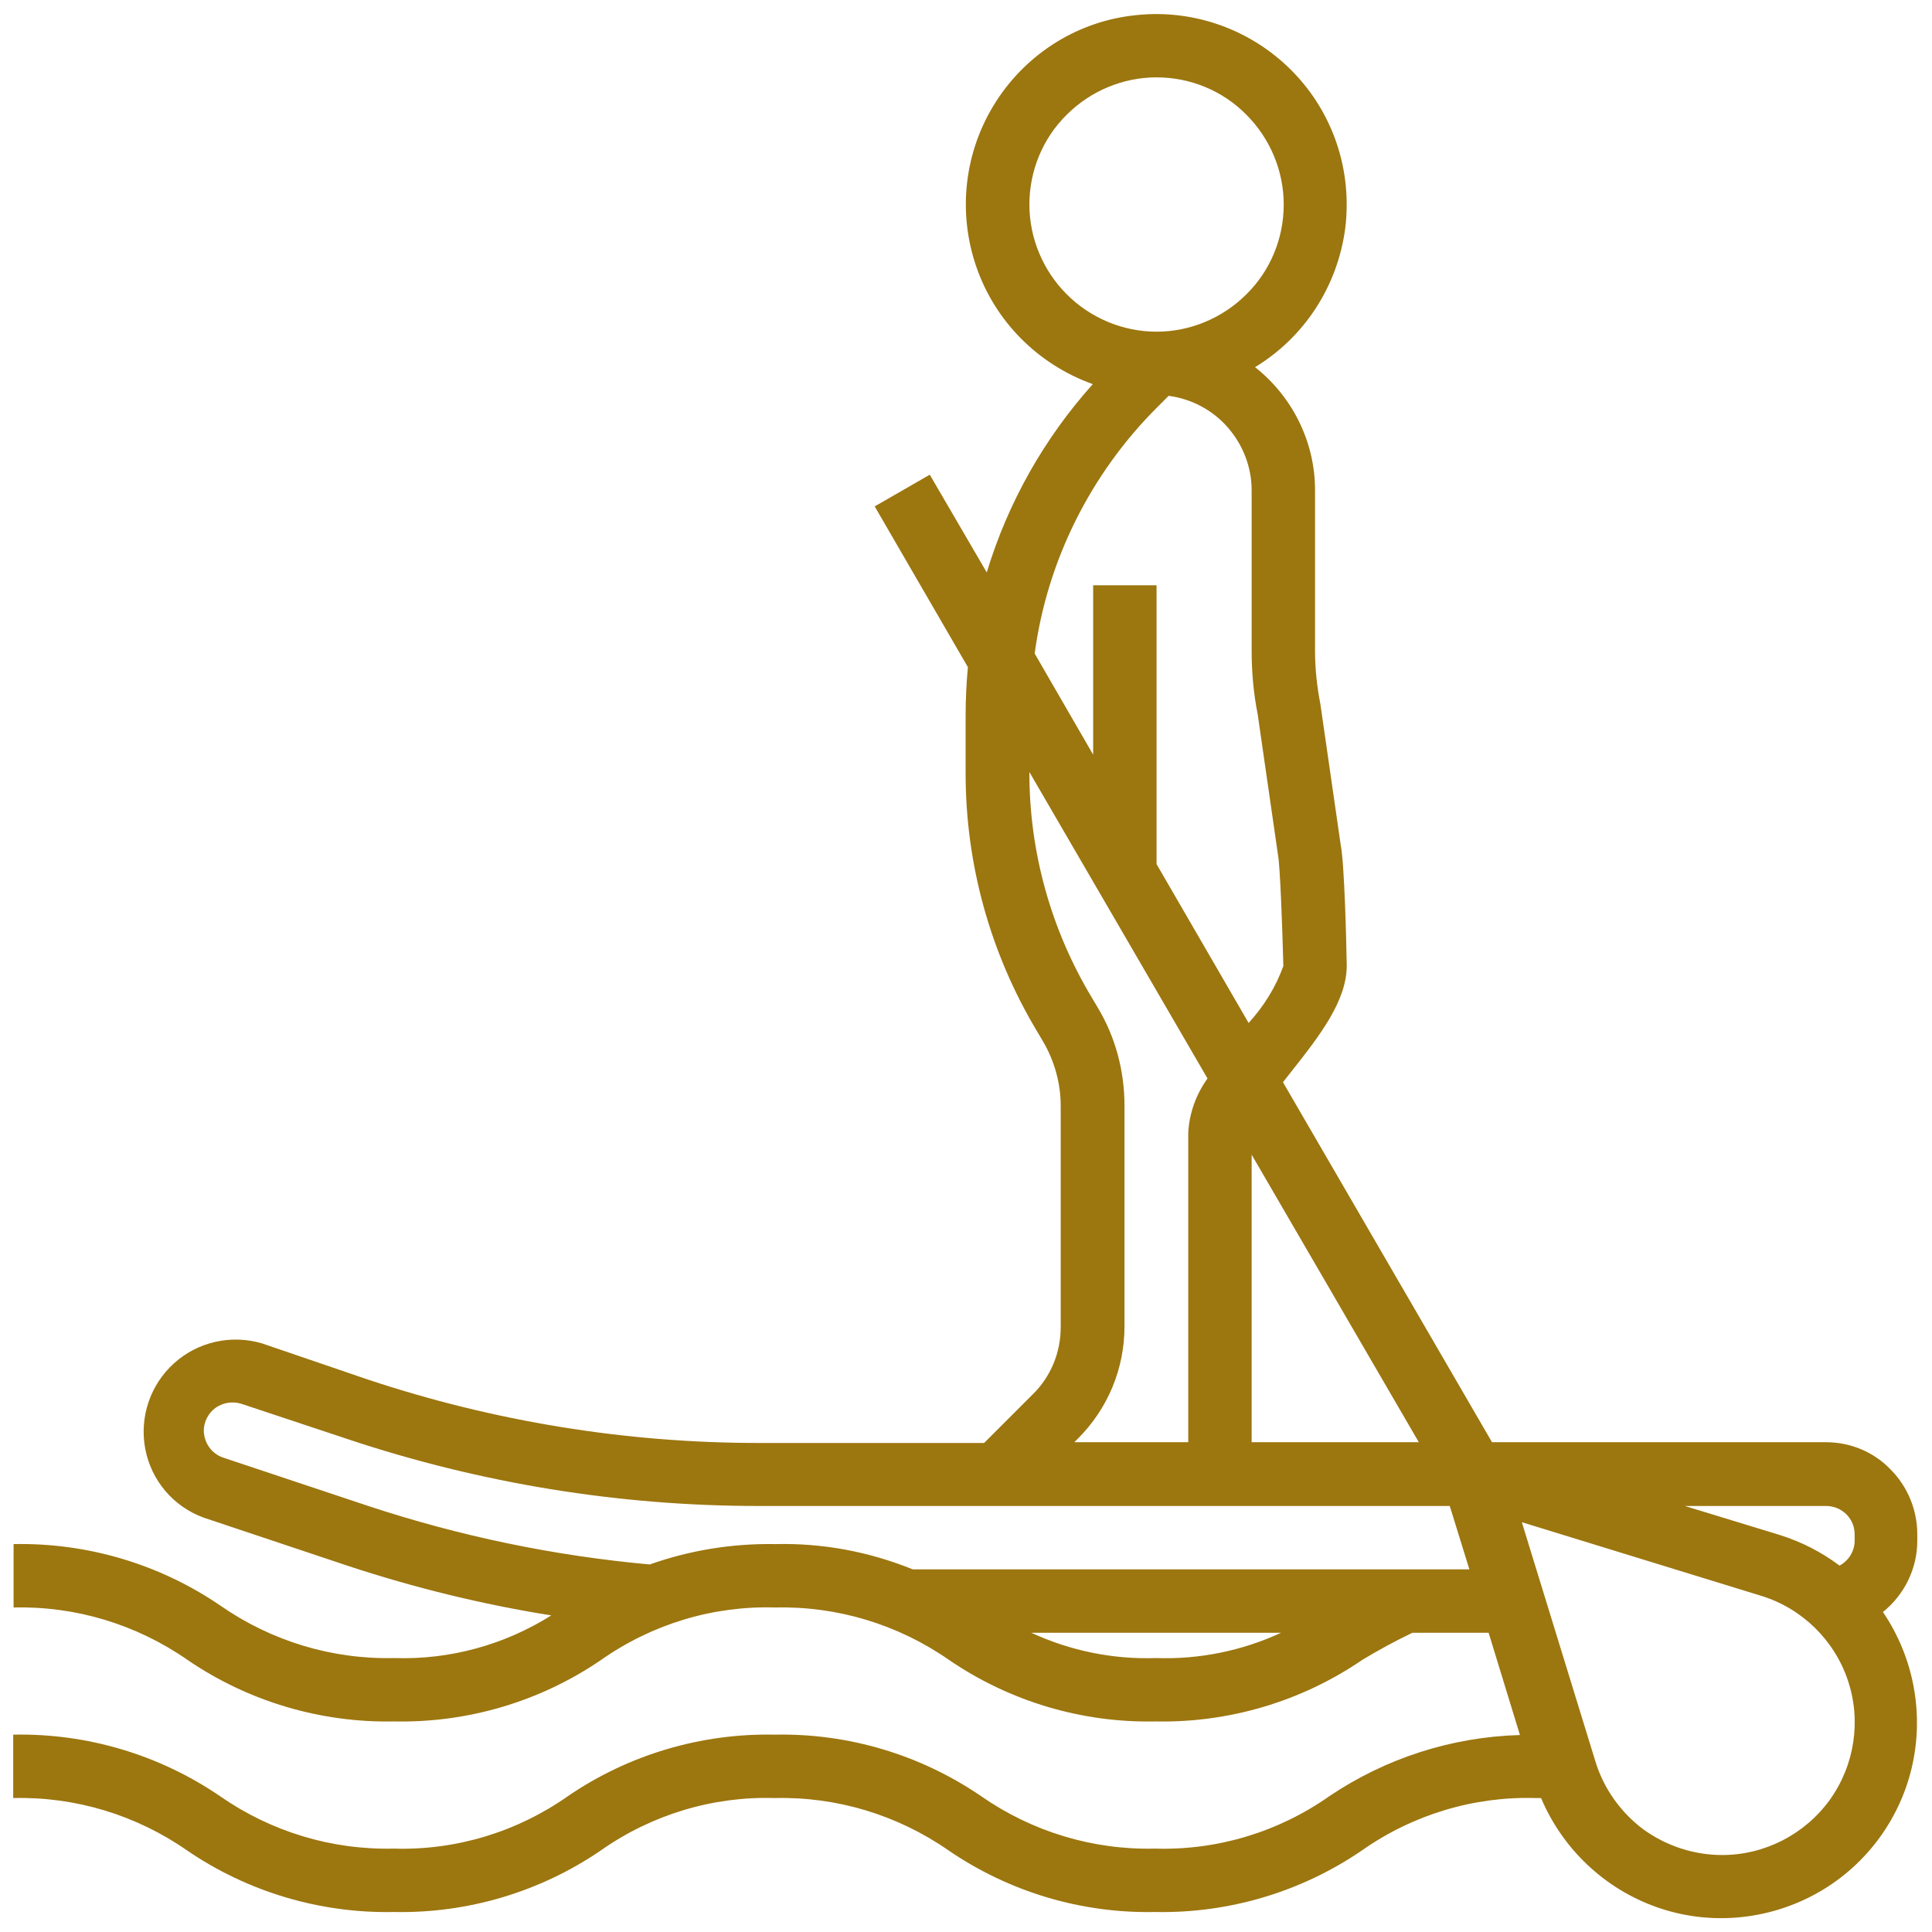 <?xml version="1.0" encoding="utf-8"?>
<!-- Generator: Adobe Illustrator 26.5.0, SVG Export Plug-In . SVG Version: 6.00 Build 0)  -->
<svg version="1.1" id="Capa_1" xmlns="http://www.w3.org/2000/svg" xmlns:xlink="http://www.w3.org/1999/xlink" x="0px" y="0px"
	 viewBox="0 0 512 512" style="enable-background:new 0 0 512 512;" xml:space="preserve">
<style type="text/css">
	.st0{fill:#9C760F;}
</style>
<path class="st0" d="M483.9,382.2h-88.5L340,286.8l2.2-2.8c7.6-9.6,14.7-18.8,14.7-28.1c-0.1-6.2-0.6-27-1.6-32l-5.4-37.4h0
	c-0.9-4.6-1.4-9.3-1.4-14v-42.6c0-12.7-5.9-24.7-15.9-32.6c13.2-8,21.9-21.6,23.9-36.8c1.9-15.3-3.2-30.6-14-41.6
	c-10.8-11-26-16.5-41.3-14.9C285.9,5.5,272.2,14,263.9,27c-8.3,13-10.2,29-5.2,43.6c5,14.6,16.4,26,30.9,31.2
	c-12.9,14.4-22.5,31.4-28.1,49.9l-15.1-25.9l-14.6,8.4l24.7,42.6c-0.4,4.3-0.6,8.6-0.6,12.9v15.3c0,24,6.5,47.5,18.8,68.1l1.6,2.7
	c3.1,5.2,4.8,11.2,4.8,17.3v58.6c0,6.7-2.6,13.1-7.4,17.8l-12.9,12.9h-59.8c-35.2,0-70.1-5.7-103.5-16.8L69.4,356
	c-8.2-2.4-17-0.4-23.3,5.3c-6.3,5.7-9.2,14.3-7.6,22.7c1.6,8.4,7.5,15.3,15.5,18.2L92.3,415c17.6,5.8,35.6,10.2,53.8,13.1
	c-12.4,7.8-26.9,11.8-41.6,11.3c-16.5,0.4-32.6-4.5-46.1-13.9c-16.1-11-35.3-16.7-54.8-16.3V426c16.5-0.4,32.6,4.5,46.1,13.9
	c16.1,11,35.3,16.7,54.8,16.3c19.5,0.4,38.7-5.3,54.8-16.3c13.5-9.5,29.7-14.4,46.1-13.9c16.5-0.4,32.6,4.5,46.1,13.9
	c16.1,11,35.2,16.7,54.7,16.3c19.5,0.4,38.7-5.3,54.8-16.3c4.3-2.6,8.7-5,13.3-7.2h20.2l8.3,27.1c-18,0.5-35.5,6.1-50.5,16.2
	c-13.5,9.5-29.7,14.4-46.2,13.9c-16.5,0.4-32.6-4.5-46.1-13.9c-16.1-11-35.2-16.7-54.7-16.3c-19.5-0.4-38.7,5.3-54.8,16.3
	c-13.5,9.5-29.7,14.4-46.1,13.9c-16.5,0.4-32.6-4.5-46.1-13.9c-16.1-11-35.3-16.7-54.8-16.3v16.8c16.5-0.4,32.6,4.5,46.1,13.9
	c16.1,11,35.3,16.7,54.8,16.3c19.5,0.4,38.7-5.3,54.8-16.3c13.5-9.5,29.7-14.4,46.1-13.9c16.5-0.4,32.6,4.5,46.1,13.9
	c16.1,11,35.2,16.7,54.7,16.3c19.5,0.4,38.7-5.3,54.8-16.3c13.5-9.5,29.7-14.4,46.2-13.9c0.4,0,0.8,0,1.3,0
	c5.7,13.5,16.8,24,30.6,28.9c13.8,4.9,29.1,3.6,42-3.4c12.9-7,22.2-19.2,25.6-33.4c3.4-14.3,0.6-29.3-7.6-41.4
	c5.7-4.6,9.1-11.5,9.1-18.9v-1.7c0-6.5-2.6-12.7-7.1-17.2C496.6,384.8,490.4,382.2,483.9,382.2L483.9,382.2z M491.5,406.6v1.7
	c0,2.8-1.6,5.3-4,6.6c-4.8-3.6-10.1-6.3-15.8-8.1l-25.2-7.7h37.4C488.1,399.1,491.5,402.4,491.5,406.6L491.5,406.6z M376,382.2
	h-44.3V306L376,382.2z M272.8,54.2c0-8.9,3.5-17.5,9.9-23.8c6.3-6.3,14.9-9.9,23.8-9.9s17.5,3.5,23.8,9.9c6.3,6.3,9.9,14.9,9.9,23.8
	s-3.5,17.5-9.9,23.8c-6.3,6.3-14.9,9.9-23.8,9.9S289,84.3,282.7,78C276.4,71.7,272.8,63.1,272.8,54.2z M306.6,108l3.1-3.1
	c6.1,0.8,11.7,3.8,15.7,8.4c4,4.6,6.3,10.5,6.3,16.6v42.6c0,5.6,0.5,11.3,1.6,16.8l5.4,37.4c0.5,2.7,1.1,17.4,1.4,29.3h0
	c-2,5.6-5.2,10.7-9.2,15.1l-24.4-42.1v-73.9h-16.8v44.9l-15.5-26.8C277.5,148.6,289,125.6,306.6,108L306.6,108z M290.9,267l-1.6-2.7
	c-10.8-18-16.5-38.5-16.5-59.4v-0.3l47.2,81.2c-3,4.2-4.8,9.1-5.1,14.3v82.1h-30.2l1-1c7.9-7.9,12.3-18.5,12.3-29.7V293
	C298,283.8,295.6,274.8,290.9,267L290.9,267z M306.4,439.4c-11.4,0.4-22.7-1.9-33.1-6.7h66.2C329.1,437.5,317.8,439.8,306.4,439.4z
	 M241.9,415.9c-11.6-4.7-23.9-7-36.4-6.7c-11.3-0.2-22.6,1.6-33.3,5.4c-25.4-2.3-50.4-7.5-74.6-15.5l-38.4-12.8h0
	c-3.1-1-5.1-3.9-5.2-7.1c0-2.4,1.2-4.7,3.1-6.1c2-1.4,4.5-1.8,6.8-1.1l28.3,9.4h0c35.1,11.7,71.8,17.7,108.8,17.7h183.2l5.2,16.8
	L241.9,415.9z M456.4,491.6L456.4,491.6c-7.5,0-14.8-2.4-20.9-6.8c-6-4.5-10.5-10.8-12.7-18l-19.5-63.4l63.4,19.5h0
	c10.8,3.3,19.4,11.7,23,22.4c3.6,10.7,1.8,22.5-4.8,31.7C478.3,486.1,467.7,491.6,456.4,491.6L456.4,491.6z"/>
</svg>